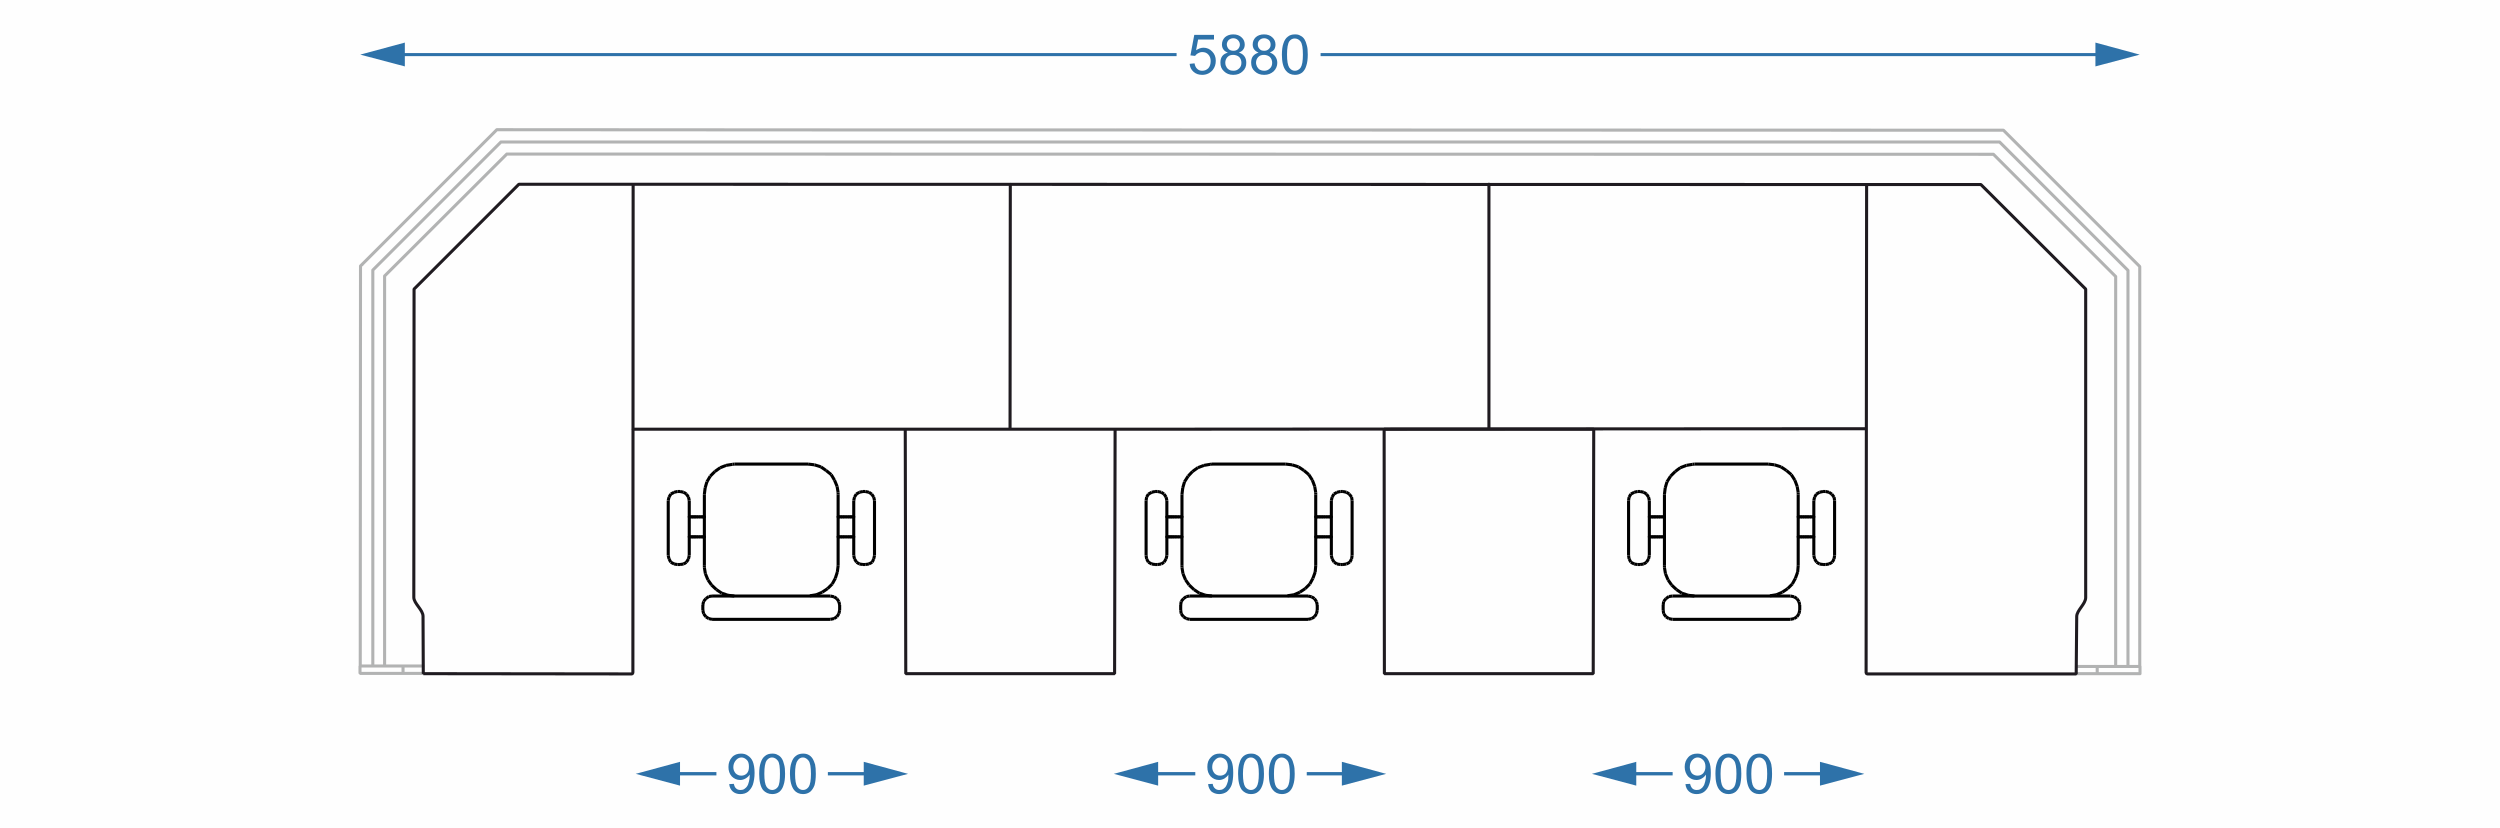 <?xml version="1.0" encoding="UTF-8"?>
<!DOCTYPE svg PUBLIC "-//W3C//DTD SVG 1.1//EN" "http://www.w3.org/Graphics/SVG/1.1/DTD/svg11.dtd">
<!-- Creator: CorelDRAW 2017 -->
<svg xmlns="http://www.w3.org/2000/svg" xml:space="preserve" width="4890px" height="1620px" version="1.1" style="shape-rendering:geometricPrecision; text-rendering:geometricPrecision; image-rendering:optimizeQuality; fill-rule:evenodd; clip-rule:evenodd"
viewBox="0 0 9757 3232"
 xmlns:xlink="http://www.w3.org/1999/xlink">
 <defs>
  <style type="text/css">
   <![CDATA[
    .str0 {stroke:black;stroke-width:12;stroke-miterlimit:2}
    .str4 {stroke:black;stroke-width:7;stroke-linejoin:bevel;stroke-miterlimit:22.926}
    .str1 {stroke:black;stroke-width:12;stroke-linecap:round;stroke-linejoin:round;stroke-miterlimit:10}
    .str2 {stroke:#B2B3B3;stroke-width:12;stroke-linecap:round;stroke-linejoin:bevel;stroke-miterlimit:22.926}
    .str3 {stroke:#1F1B20;stroke-width:12;stroke-linecap:round;stroke-linejoin:bevel;stroke-miterlimit:22.926}
    .fil2 {fill:none}
    .fil1 {fill:none;fill-rule:nonzero}
    .fil0 {fill:#FEFEFE}
    .fil3 {fill:#2E72A9;fill-rule:nonzero}
   ]]>
  </style>
 </defs>
 <g id="Слой_x0020_1">
  <rect class="fil0" width="9757" height="3232"/>
  <g id="_2098540326848">
   <g>
    <line class="fil1 str0" x1="2866" y1="1811" x2="3154" y2= "1811" />
    <line class="fil1 str0" x1="3154" y1="1811" x2="3179" y2= "1814" />
    <line class="fil1 str0" x1="3179" y1="1814" x2="3204" y2= "1822" />
    <line class="fil1 str0" x1="3204" y1="1822" x2="3224" y2= "1836" />
    <line class="fil1 str0" x1="3224" y1="1836" x2="3244" y2= "1852" />
    <line class="fil1 str0" x1="3244" y1="1852" x2="3257" y2= "1874" />
    <line class="fil1 str0" x1="3257" y1="1874" x2="3267" y2= "1898" />
    <line class="fil1 str0" x1="3267" y1="1898" x2="3271" y2= "1922" />
    <line class="fil1 str0" x1="3271" y1="1922" x2="3271" y2= "1929" />
    <line class="fil1 str0" x1="3271" y1="1929" x2="3271" y2= "2208" />
    <line class="fil1 str0" x1="3271" y1="2208" x2="3268" y2= "2232" />
    <line class="fil1 str0" x1="3268" y1="2232" x2="3260" y2= "2257" />
    <line class="fil1 str0" x1="3260" y1="2257" x2="3248" y2= "2279" />
    <line class="fil1 str0" x1="3248" y1="2279" x2="3230" y2= "2297" />
    <line class="fil1 str0" x1="3230" y1="2297" x2="3209" y2= "2311" />
    <line class="fil1 str0" x1="3209" y1="2311" x2="3186" y2= "2321" />
    <line class="fil1 str0" x1="3186" y1="2321" x2="3161" y2= "2325" />
    <line class="fil1 str0" x1="2866" y1="2326" x2="2841" y2= "2323" />
    <line class="fil1 str0" x1="2841" y1="2323" x2="2817" y2= "2315" />
    <line class="fil1 str0" x1="2817" y1="2315" x2="2796" y2= "2301" />
    <line class="fil1 str0" x1="2796" y1="2301" x2="2777" y2= "2283" />
    <line class="fil1 str0" x1="2777" y1="2283" x2="2763" y2= "2263" />
    <line class="fil1 str0" x1="2763" y1="2263" x2="2753" y2= "2239" />
    <line class="fil1 str0" x1="2753" y1="2239" x2="2749" y2= "2215" />
    <line class="fil1 str0" x1="2749" y1="2215" x2="2749" y2= "2208" />
    <line class="fil1 str0" x1="2749" y1="2208" x2="2749" y2= "1929" />
    <line class="fil1 str0" x1="2749" y1="1929" x2="2752" y2= "1904" />
    <line class="fil1 str0" x1="2752" y1="1904" x2="2759" y2= "1880" />
    <line class="fil1 str0" x1="2759" y1="1880" x2="2772" y2= "1858" />
    <line class="fil1 str0" x1="2772" y1="1858" x2="2790" y2= "1840" />
    <line class="fil1 str0" x1="2790" y1="1840" x2="2811" y2= "1825" />
    <line class="fil1 str0" x1="2811" y1="1825" x2="2834" y2= "1816" />
    <line class="fil1 str0" x1="2834" y1="1816" x2="2859" y2= "1812" />
    <line class="fil1 str0" x1="2859" y1="1812" x2="2866" y2= "1811" />
    <line class="fil1 str0" x1="2779" y1="2326" x2="3241" y2= "2326" />
    <line class="fil1 str0" x1="3241" y1="2326" x2="3255" y2= "2329" />
    <line class="fil1 str0" x1="3255" y1="2329" x2="3266" y2= "2336" />
    <line class="fil1 str0" x1="3266" y1="2336" x2="3274" y2= "2348" />
    <line class="fil1 str0" x1="3274" y1="2348" x2="3277" y2= "2361" />
    <line class="fil1 str0" x1="3277" y1="2361" x2="3277" y2= "2381" />
    <line class="fil1 str0" x1="3277" y1="2381" x2="3274" y2= "2395" />
    <line class="fil1 str0" x1="3274" y1="2395" x2="3266" y2= "2407" />
    <line class="fil1 str0" x1="3266" y1="2407" x2="3255" y2= "2414" />
    <line class="fil1 str0" x1="3255" y1="2414" x2="3241" y2= "2417" />
    <line class="fil1 str0" x1="3241" y1="2417" x2="2779" y2= "2417" />
    <line class="fil1 str0" x1="2779" y1="2417" x2="2766" y2= "2414" />
    <line class="fil1 str0" x1="2766" y1="2414" x2="2755" y2= "2407" />
    <line class="fil1 str0" x1="2755" y1="2407" x2="2746" y2= "2395" />
    <line class="fil1 str0" x1="2746" y1="2395" x2="2743" y2= "2381" />
    <line class="fil1 str0" x1="2743" y1="2381" x2="2743" y2= "2361" />
    <line class="fil1 str0" x1="2743" y1="2361" x2="2746" y2= "2347" />
    <line class="fil1 str0" x1="2746" y1="2347" x2="2755" y2= "2336" />
    <line class="fil1 str0" x1="2755" y1="2336" x2="2766" y2= "2328" />
    <line class="fil1 str0" x1="2766" y1="2328" x2="2779" y2= "2326" />
    <line class="fil1 str0" x1="2644" y1="1918" x2="2654" y2= "1918" />
    <line class="fil1 str0" x1="2654" y1="1918" x2="2668" y2= "1921" />
    <line class="fil1 str0" x1="2668" y1="1921" x2="2679" y2= "1928" />
    <line class="fil1 str0" x1="2679" y1="1928" x2="2687" y2= "1940" />
    <line class="fil1 str0" x1="2687" y1="1940" x2="2690" y2= "1953" />
    <line class="fil1 str0" x1="2690" y1="1953" x2="2690" y2= "2168" />
    <line class="fil1 str0" x1="2690" y1="2168" x2="2687" y2= "2181" />
    <line class="fil1 str0" x1="2687" y1="2181" x2="2679" y2= "2194" />
    <line class="fil1 str0" x1="2679" y1="2194" x2="2668" y2= "2201" />
    <line class="fil1 str0" x1="2668" y1="2201" x2="2654" y2= "2203" />
    <line class="fil1 str0" x1="2654" y1="2203" x2="2644" y2= "2203" />
    <line class="fil1 str0" x1="2644" y1="2203" x2="2631" y2= "2201" />
    <line class="fil1 str0" x1="2631" y1="2201" x2="2618" y2= "2194" />
    <line class="fil1 str0" x1="2618" y1="2194" x2="2611" y2= "2181" />
    <line class="fil1 str0" x1="2611" y1="2181" x2="2608" y2= "2168" />
    <line class="fil1 str0" x1="2608" y1="2168" x2="2608" y2= "1953" />
    <line class="fil1 str0" x1="2608" y1="1953" x2="2611" y2= "1940" />
    <line class="fil1 str0" x1="2611" y1="1940" x2="2618" y2= "1928" />
    <line class="fil1 str0" x1="2618" y1="1928" x2="2631" y2= "1921" />
    <line class="fil1 str0" x1="2631" y1="1921" x2="2644" y2= "1918" />
    <line class="fil1 str1" x1="2749" y1="2095" x2="2743" y2= "2095" />
    <line class="fil1 str1" x1="2742" y1="2095" x2="2737" y2= "2095" />
    <line class="fil1 str1" x1="2735" y1="2095" x2="2730" y2= "2095" />
    <line class="fil1 str1" x1="2728" y1="2095" x2="2723" y2= "2095" />
    <line class="fil1 str1" x1="2721" y1="2095" x2="2716" y2= "2095" />
    <line class="fil1 str1" x1="2715" y1="2095" x2="2709" y2= "2095" />
    <line class="fil1 str1" x1="2709" y1="2095" x2="2702" y2= "2095" />
    <line class="fil1 str1" x1="2702" y1="2095" x2="2697" y2= "2095" />
    <line class="fil1 str1" x1="2695" y1="2095" x2="2690" y2= "2095" />
    <line class="fil1 str1" x1="2690" y1="2017" x2="2695" y2= "2017" />
    <line class="fil1 str1" x1="2697" y1="2017" x2="2702" y2= "2017" />
    <line class="fil1 str1" x1="2702" y1="2017" x2="2709" y2= "2017" />
    <line class="fil1 str1" x1="2709" y1="2017" x2="2715" y2= "2017" />
    <line class="fil1 str1" x1="2716" y1="2017" x2="2721" y2= "2017" />
    <line class="fil1 str1" x1="2723" y1="2017" x2="2728" y2= "2017" />
    <line class="fil1 str1" x1="2730" y1="2017" x2="2735" y2= "2017" />
    <line class="fil1 str1" x1="2737" y1="2017" x2="2742" y2= "2017" />
    <line class="fil1 str1" x1="2743" y1="2017" x2="2749" y2= "2017" />
    <line class="fil1 str0" x1="3377" y1="1918" x2="3368" y2= "1918" />
    <line class="fil1 str0" x1="3368" y1="1918" x2="3354" y2= "1921" />
    <line class="fil1 str0" x1="3354" y1="1921" x2="3342" y2= "1928" />
    <line class="fil1 str0" x1="3342" y1="1928" x2="3335" y2= "1940" />
    <line class="fil1 str0" x1="3335" y1="1940" x2="3332" y2= "1953" />
    <line class="fil1 str0" x1="3332" y1="1953" x2="3332" y2= "2168" />
    <line class="fil1 str0" x1="3332" y1="2168" x2="3335" y2= "2181" />
    <line class="fil1 str0" x1="3335" y1="2181" x2="3343" y2= "2194" />
    <line class="fil1 str0" x1="3343" y1="2194" x2="3354" y2= "2201" />
    <line class="fil1 str0" x1="3354" y1="2201" x2="3368" y2= "2203" />
    <line class="fil1 str0" x1="3368" y1="2203" x2="3377" y2= "2203" />
    <line class="fil1 str0" x1="3377" y1="2203" x2="3391" y2= "2201" />
    <line class="fil1 str0" x1="3391" y1="2201" x2="3404" y2= "2194" />
    <line class="fil1 str0" x1="3404" y1="2194" x2="3410" y2= "2181" />
    <line class="fil1 str0" x1="3410" y1="2181" x2="3413" y2= "2168" />
    <line class="fil1 str0" x1="3413" y1="2168" x2="3413" y2= "1953" />
    <line class="fil1 str0" x1="3413" y1="1953" x2="3410" y2= "1940" />
    <line class="fil1 str0" x1="3410" y1="1940" x2="3402" y2= "1928" />
    <line class="fil1 str0" x1="3402" y1="1928" x2="3391" y2= "1921" />
    <line class="fil1 str0" x1="3391" y1="1921" x2="3377" y2= "1918" />
    <line class="fil1 str1" x1="3271" y1="2017" x2="3277" y2= "2017" />
    <line class="fil1 str1" x1="3278" y1="2017" x2="3284" y2= "2017" />
    <line class="fil1 str1" x1="3285" y1="2017" x2="3291" y2= "2017" />
    <line class="fil1 str1" x1="3292" y1="2017" x2="3297" y2= "2017" />
    <line class="fil1 str1" x1="3299" y1="2017" x2="3304" y2= "2017" />
    <line class="fil1 str1" x1="3306" y1="2017" x2="3311" y2= "2017" />
    <line class="fil1 str1" x1="3313" y1="2017" x2="3318" y2= "2017" />
    <line class="fil1 str1" x1="3319" y1="2017" x2="3325" y2= "2017" />
    <line class="fil1 str1" x1="3326" y1="2017" x2="3332" y2= "2017" />
    <line class="fil1 str1" x1="3332" y1="2095" x2="3326" y2= "2095" />
    <line class="fil1 str1" x1="3325" y1="2095" x2="3319" y2= "2095" />
    <line class="fil1 str1" x1="3318" y1="2095" x2="3313" y2= "2095" />
    <line class="fil1 str1" x1="3311" y1="2095" x2="3306" y2= "2095" />
    <line class="fil1 str1" x1="3304" y1="2095" x2="3299" y2= "2095" />
    <line class="fil1 str1" x1="3297" y1="2095" x2="3292" y2= "2095" />
    <line class="fil1 str1" x1="3291" y1="2095" x2="3285" y2= "2095" />
    <line class="fil1 str1" x1="3284" y1="2095" x2="3278" y2= "2095" />
    <line class="fil1 str1" x1="3277" y1="2095" x2="3271" y2= "2095" />
   </g>
   <g>
    <line class="fil1 str0" x1="4730" y1="1811" x2="5018" y2= "1811" />
    <line class="fil1 str0" x1="5018" y1="1811" x2="5043" y2= "1814" />
    <line class="fil1 str0" x1="5043" y1="1814" x2="5068" y2= "1822" />
    <line class="fil1 str0" x1="5068" y1="1822" x2="5089" y2= "1836" />
    <line class="fil1 str0" x1="5089" y1="1836" x2="5108" y2= "1852" />
    <line class="fil1 str0" x1="5108" y1="1852" x2="5122" y2= "1874" />
    <line class="fil1 str0" x1="5122" y1="1874" x2="5131" y2= "1898" />
    <line class="fil1 str0" x1="5131" y1="1898" x2="5135" y2= "1922" />
    <line class="fil1 str0" x1="5135" y1="1922" x2="5135" y2= "1929" />
    <line class="fil1 str0" x1="5135" y1="1929" x2="5135" y2= "2208" />
    <line class="fil1 str0" x1="5135" y1="2208" x2="5133" y2= "2232" />
    <line class="fil1 str0" x1="5133" y1="2232" x2="5124" y2= "2257" />
    <line class="fil1 str0" x1="5124" y1="2257" x2="5112" y2= "2279" />
    <line class="fil1 str0" x1="5112" y1="2279" x2="5094" y2= "2297" />
    <line class="fil1 str0" x1="5094" y1="2297" x2="5073" y2= "2311" />
    <line class="fil1 str0" x1="5073" y1="2311" x2="5050" y2= "2321" />
    <line class="fil1 str0" x1="5050" y1="2321" x2="5025" y2= "2325" />
    <line class="fil1 str0" x1="4730" y1="2326" x2="4705" y2= "2323" />
    <line class="fil1 str0" x1="4705" y1="2323" x2="4681" y2= "2315" />
    <line class="fil1 str0" x1="4681" y1="2315" x2="4660" y2= "2301" />
    <line class="fil1 str0" x1="4660" y1="2301" x2="4641" y2= "2283" />
    <line class="fil1 str0" x1="4641" y1="2283" x2="4627" y2= "2263" />
    <line class="fil1 str0" x1="4627" y1="2263" x2="4617" y2= "2239" />
    <line class="fil1 str0" x1="4617" y1="2239" x2="4613" y2= "2215" />
    <line class="fil1 str0" x1="4613" y1="2215" x2="4613" y2= "2208" />
    <line class="fil1 str0" x1="4613" y1="2208" x2="4613" y2= "1929" />
    <line class="fil1 str0" x1="4613" y1="1929" x2="4616" y2= "1904" />
    <line class="fil1 str0" x1="4616" y1="1904" x2="4623" y2= "1880" />
    <line class="fil1 str0" x1="4623" y1="1880" x2="4637" y2= "1858" />
    <line class="fil1 str0" x1="4637" y1="1858" x2="4654" y2= "1840" />
    <line class="fil1 str0" x1="4654" y1="1840" x2="4675" y2= "1825" />
    <line class="fil1 str0" x1="4675" y1="1825" x2="4699" y2= "1816" />
    <line class="fil1 str0" x1="4699" y1="1816" x2="4723" y2= "1812" />
    <line class="fil1 str0" x1="4723" y1="1812" x2="4730" y2= "1811" />
    <line class="fil1 str0" x1="4643" y1="2326" x2="5105" y2= "2326" />
    <line class="fil1 str0" x1="5105" y1="2326" x2="5119" y2= "2329" />
    <line class="fil1 str0" x1="5119" y1="2329" x2="5130" y2= "2336" />
    <line class="fil1 str0" x1="5130" y1="2336" x2="5138" y2= "2348" />
    <line class="fil1 str0" x1="5138" y1="2348" x2="5141" y2= "2361" />
    <line class="fil1 str0" x1="5141" y1="2361" x2="5141" y2= "2381" />
    <line class="fil1 str0" x1="5141" y1="2381" x2="5138" y2= "2395" />
    <line class="fil1 str0" x1="5138" y1="2395" x2="5130" y2= "2407" />
    <line class="fil1 str0" x1="5130" y1="2407" x2="5119" y2= "2414" />
    <line class="fil1 str0" x1="5119" y1="2414" x2="5105" y2= "2417" />
    <line class="fil1 str0" x1="5105" y1="2417" x2="4643" y2= "2417" />
    <line class="fil1 str0" x1="4643" y1="2417" x2="4630" y2= "2414" />
    <line class="fil1 str0" x1="4630" y1="2414" x2="4619" y2= "2407" />
    <line class="fil1 str0" x1="4619" y1="2407" x2="4610" y2= "2395" />
    <line class="fil1 str0" x1="4610" y1="2395" x2="4608" y2= "2381" />
    <line class="fil1 str0" x1="4608" y1="2381" x2="4608" y2= "2361" />
    <line class="fil1 str0" x1="4608" y1="2361" x2="4610" y2= "2347" />
    <line class="fil1 str0" x1="4610" y1="2347" x2="4619" y2= "2336" />
    <line class="fil1 str0" x1="4619" y1="2336" x2="4630" y2= "2328" />
    <line class="fil1 str0" x1="4630" y1="2328" x2="4643" y2= "2326" />
    <line class="fil1 str0" x1="4508" y1="1918" x2="4518" y2= "1918" />
    <line class="fil1 str0" x1="4518" y1="1918" x2="4532" y2= "1921" />
    <line class="fil1 str0" x1="4532" y1="1921" x2="4543" y2= "1928" />
    <line class="fil1 str0" x1="4543" y1="1928" x2="4551" y2= "1940" />
    <line class="fil1 str0" x1="4551" y1="1940" x2="4554" y2= "1953" />
    <line class="fil1 str0" x1="4554" y1="1953" x2="4554" y2= "2168" />
    <line class="fil1 str0" x1="4554" y1="2168" x2="4551" y2= "2181" />
    <line class="fil1 str0" x1="4551" y1="2181" x2="4543" y2= "2194" />
    <line class="fil1 str0" x1="4543" y1="2194" x2="4532" y2= "2201" />
    <line class="fil1 str0" x1="4532" y1="2201" x2="4518" y2= "2203" />
    <line class="fil1 str0" x1="4518" y1="2203" x2="4508" y2= "2203" />
    <line class="fil1 str0" x1="4508" y1="2203" x2="4495" y2= "2201" />
    <line class="fil1 str0" x1="4495" y1="2201" x2="4482" y2= "2194" />
    <line class="fil1 str0" x1="4482" y1="2194" x2="4475" y2= "2181" />
    <line class="fil1 str0" x1="4475" y1="2181" x2="4473" y2= "2168" />
    <line class="fil1 str0" x1="4473" y1="2168" x2="4473" y2= "1953" />
    <line class="fil1 str0" x1="4473" y1="1953" x2="4475" y2= "1940" />
    <line class="fil1 str0" x1="4475" y1="1940" x2="4482" y2= "1928" />
    <line class="fil1 str0" x1="4482" y1="1928" x2="4495" y2= "1921" />
    <line class="fil1 str0" x1="4495" y1="1921" x2="4508" y2= "1918" />
    <line class="fil1 str1" x1="4613" y1="2095" x2="4608" y2= "2095" />
    <line class="fil1 str1" x1="4606" y1="2095" x2="4601" y2= "2095" />
    <line class="fil1 str1" x1="4599" y1="2095" x2="4594" y2= "2095" />
    <line class="fil1 str1" x1="4592" y1="2095" x2="4587" y2= "2095" />
    <line class="fil1 str1" x1="4586" y1="2095" x2="4580" y2= "2095" />
    <line class="fil1 str1" x1="4579" y1="2095" x2="4573" y2= "2095" />
    <line class="fil1 str1" x1="4573" y1="2095" x2="4566" y2= "2095" />
    <line class="fil1 str1" x1="4566" y1="2095" x2="4561" y2= "2095" />
    <line class="fil1 str1" x1="4559" y1="2095" x2="4554" y2= "2095" />
    <line class="fil1 str1" x1="4554" y1="2017" x2="4559" y2= "2017" />
    <line class="fil1 str1" x1="4561" y1="2017" x2="4566" y2= "2017" />
    <line class="fil1 str1" x1="4566" y1="2017" x2="4573" y2= "2017" />
    <line class="fil1 str1" x1="4573" y1="2017" x2="4579" y2= "2017" />
    <line class="fil1 str1" x1="4580" y1="2017" x2="4586" y2= "2017" />
    <line class="fil1 str1" x1="4587" y1="2017" x2="4592" y2= "2017" />
    <line class="fil1 str1" x1="4594" y1="2017" x2="4599" y2= "2017" />
    <line class="fil1 str1" x1="4601" y1="2017" x2="4606" y2= "2017" />
    <line class="fil1 str1" x1="4608" y1="2017" x2="4613" y2= "2017" />
    <line class="fil1 str0" x1="5241" y1="1918" x2="5232" y2= "1918" />
    <line class="fil1 str0" x1="5232" y1="1918" x2="5218" y2= "1921" />
    <line class="fil1 str0" x1="5218" y1="1921" x2="5206" y2= "1928" />
    <line class="fil1 str0" x1="5206" y1="1928" x2="5199" y2= "1940" />
    <line class="fil1 str0" x1="5199" y1="1940" x2="5196" y2= "1953" />
    <line class="fil1 str0" x1="5196" y1="1953" x2="5196" y2= "2168" />
    <line class="fil1 str0" x1="5196" y1="2168" x2="5199" y2= "2181" />
    <line class="fil1 str0" x1="5199" y1="2181" x2="5207" y2= "2194" />
    <line class="fil1 str0" x1="5207" y1="2194" x2="5218" y2= "2201" />
    <line class="fil1 str0" x1="5218" y1="2201" x2="5232" y2= "2203" />
    <line class="fil1 str0" x1="5232" y1="2203" x2="5241" y2= "2203" />
    <line class="fil1 str0" x1="5241" y1="2203" x2="5255" y2= "2201" />
    <line class="fil1 str0" x1="5255" y1="2201" x2="5268" y2= "2194" />
    <line class="fil1 str0" x1="5268" y1="2194" x2="5275" y2= "2181" />
    <line class="fil1 str0" x1="5275" y1="2181" x2="5277" y2= "2168" />
    <line class="fil1 str0" x1="5277" y1="2168" x2="5277" y2= "1953" />
    <line class="fil1 str0" x1="5277" y1="1953" x2="5275" y2= "1940" />
    <line class="fil1 str0" x1="5275" y1="1940" x2="5266" y2= "1928" />
    <line class="fil1 str0" x1="5266" y1="1928" x2="5255" y2= "1921" />
    <line class="fil1 str0" x1="5255" y1="1921" x2="5241" y2= "1918" />
    <line class="fil1 str1" x1="5135" y1="2017" x2="5141" y2= "2017" />
    <line class="fil1 str1" x1="5142" y1="2017" x2="5148" y2= "2017" />
    <line class="fil1 str1" x1="5149" y1="2017" x2="5155" y2= "2017" />
    <line class="fil1 str1" x1="5156" y1="2017" x2="5162" y2= "2017" />
    <line class="fil1 str1" x1="5163" y1="2017" x2="5168" y2= "2017" />
    <line class="fil1 str1" x1="5170" y1="2017" x2="5175" y2= "2017" />
    <line class="fil1 str1" x1="5177" y1="2017" x2="5182" y2= "2017" />
    <line class="fil1 str1" x1="5184" y1="2017" x2="5189" y2= "2017" />
    <line class="fil1 str1" x1="5190" y1="2017" x2="5196" y2= "2017" />
    <line class="fil1 str1" x1="5196" y1="2095" x2="5190" y2= "2095" />
    <line class="fil1 str1" x1="5189" y1="2095" x2="5184" y2= "2095" />
    <line class="fil1 str1" x1="5182" y1="2095" x2="5177" y2= "2095" />
    <line class="fil1 str1" x1="5175" y1="2095" x2="5170" y2= "2095" />
    <line class="fil1 str1" x1="5168" y1="2095" x2="5163" y2= "2095" />
    <line class="fil1 str1" x1="5162" y1="2095" x2="5156" y2= "2095" />
    <line class="fil1 str1" x1="5155" y1="2095" x2="5149" y2= "2095" />
    <line class="fil1 str1" x1="5148" y1="2095" x2="5142" y2= "2095" />
    <line class="fil1 str1" x1="5141" y1="2095" x2="5135" y2= "2095" />
   </g>
   <path class="fil2 str2" d="M8352 2601l0 28m-47 -1574l0 1545m-501 -2046l501 501m-6350 -501l5849 0m-5849 0l-500 500m195 1574l-79 0 -166 0 0 -29 168 0m-160 -1567c0,1 0,1 0,1m6844 46l0 1521m-6756 -1l0 -1522m0 0l477 -476m0 0l5802 1m0 0l477 477m-6802 -25l0 1545m-48 -1561l-1 1561m2126 -2092l-1593 -1m0 0l-532 532m2946 -531l-821 0m821 0l3466 1 532 532 0 1560m-6778 28l0 -29m0 0l77 0m6535 4l0 26 167 0m0 -28l-167 0m-1 0l-80 0m0 28l82 0 -82 0z"/>
   <path class="fil2 str3" d="M7285 720l446 0 409 408c0,1 0,1 0,2l0 1202c0,25 -35,50 -35,74l-2 224 -814 0c-1,0 -3,0 -4,-1 -1,-2 -2,-3 -2,-4l1 -952m-4814 2l1882 0 -2 954 -815 0 -2 -954m819 0l2932 -2 1 -953 -4812 -1m1469 954l1 -954m-2291 1910l812 1c2,0 3,0 4,-1 1,-1 2,-3 2,-5l1 -1905 -446 0 -409 409 -1 1203c0,24 36,49 36,74l1 224z"/>
   <line class="fil2 str4" x1="2475" y1="1675" x2="2475" y2= "1675" />
   <line class="fil2 str4" x1="2473" y1="1672" x2="2473" y2= "1672" />
   <line class="fil2 str4" x1="2473" y1="1672" x2="2473" y2= "1672" />
   <line class="fil2 str4" x1="6232" y1="2406" x2="6232" y2= "2406" />
   <line class="fil2 str4" x1="5418" y1="2631" x2="5418" y2= "2631" />
   <line class="fil2 str4" x1="6267" y1="1130" x2="6267" y2= "1130" />
   <line class="fil2 str4" x1="6478" y1="2600" x2="6478" y2= "2600" />
   <line class="fil2 str4" x1="6479" y1="2629" x2="6479" y2= "2629" />
   <line class="fil2 str4" x1="6479" y1="2629" x2="6479" y2= "2629" />
   <line class="fil2 str4" x1="6479" y1="2601" x2="6479" y2= "2601" />
   <line class="fil2 str4" x1="6479" y1="2601" x2="6479" y2= "2601" />
   <line class="fil2 str4" x1="5412" y1="912" x2="5412" y2= "912" />
   <line class="fil2 str4" x1="1954" y1="783" x2="1954" y2= "783" />
   <line class="fil2 str4" x1="1954" y1="783" x2="1954" y2= "783" />
   <line class="fil2 str4" x1="5412" y1="834" x2="5412" y2= "834" />
   <line class="fil2 str4" x1="5412" y1="763" x2="5412" y2= "763" />
   <line class="fil2 str4" x1="5412" y1="834" x2="5412" y2= "834" />
   <line class="fil2 str4" x1="5412" y1="1203" x2="5412" y2= "1203" />
   <line class="fil2 str4" x1="5412" y1="1133" x2="5412" y2= "1133" />
   <line class="fil2 str4" x1="5412" y1="1203" x2="5412" y2= "1203" />
   <path class="fil2 str3" d="M6220 1675l-2 954 -815 0 -1 -954 818 0zm-409 -2l0 -954"/>
   <g>
    <line class="fil1 str0" x1="6613" y1="1811" x2="6901" y2= "1811" />
    <line class="fil1 str0" x1="6901" y1="1811" x2="6926" y2= "1814" />
    <line class="fil1 str0" x1="6926" y1="1814" x2="6951" y2= "1822" />
    <line class="fil1 str0" x1="6951" y1="1822" x2="6972" y2= "1836" />
    <line class="fil1 str0" x1="6972" y1="1836" x2="6991" y2= "1852" />
    <line class="fil1 str0" x1="6991" y1="1852" x2="7005" y2= "1874" />
    <line class="fil1 str0" x1="7005" y1="1874" x2="7014" y2= "1898" />
    <line class="fil1 str0" x1="7014" y1="1898" x2="7018" y2= "1922" />
    <line class="fil1 str0" x1="7018" y1="1922" x2="7018" y2= "1929" />
    <line class="fil1 str0" x1="7018" y1="1929" x2="7018" y2= "2208" />
    <line class="fil1 str0" x1="7018" y1="2208" x2="7016" y2= "2232" />
    <line class="fil1 str0" x1="7016" y1="2232" x2="7007" y2= "2257" />
    <line class="fil1 str0" x1="7007" y1="2257" x2="6995" y2= "2279" />
    <line class="fil1 str0" x1="6995" y1="2279" x2="6977" y2= "2297" />
    <line class="fil1 str0" x1="6977" y1="2297" x2="6956" y2= "2311" />
    <line class="fil1 str0" x1="6956" y1="2311" x2="6933" y2= "2321" />
    <line class="fil1 str0" x1="6933" y1="2321" x2="6908" y2= "2325" />
    <line class="fil1 str0" x1="6613" y1="2326" x2="6589" y2= "2323" />
    <line class="fil1 str0" x1="6589" y1="2323" x2="6564" y2= "2315" />
    <line class="fil1 str0" x1="6564" y1="2315" x2="6543" y2= "2301" />
    <line class="fil1 str0" x1="6543" y1="2301" x2="6524" y2= "2283" />
    <line class="fil1 str0" x1="6524" y1="2283" x2="6510" y2= "2263" />
    <line class="fil1 str0" x1="6510" y1="2263" x2="6500" y2= "2239" />
    <line class="fil1 str0" x1="6500" y1="2239" x2="6496" y2= "2215" />
    <line class="fil1 str0" x1="6496" y1="2215" x2="6496" y2= "2208" />
    <line class="fil1 str0" x1="6496" y1="2208" x2="6496" y2= "1929" />
    <line class="fil1 str0" x1="6496" y1="1929" x2="6499" y2= "1904" />
    <line class="fil1 str0" x1="6499" y1="1904" x2="6506" y2= "1880" />
    <line class="fil1 str0" x1="6506" y1="1880" x2="6520" y2= "1858" />
    <line class="fil1 str0" x1="6520" y1="1858" x2="6538" y2= "1840" />
    <line class="fil1 str0" x1="6538" y1="1840" x2="6558" y2= "1825" />
    <line class="fil1 str0" x1="6558" y1="1825" x2="6582" y2= "1816" />
    <line class="fil1 str0" x1="6582" y1="1816" x2="6606" y2= "1812" />
    <line class="fil1 str0" x1="6606" y1="1812" x2="6613" y2= "1811" />
    <line class="fil1 str0" x1="6527" y1="2326" x2="6988" y2= "2326" />
    <line class="fil1 str0" x1="6988" y1="2326" x2="7002" y2= "2329" />
    <line class="fil1 str0" x1="7002" y1="2329" x2="7013" y2= "2336" />
    <line class="fil1 str0" x1="7013" y1="2336" x2="7021" y2= "2348" />
    <line class="fil1 str0" x1="7021" y1="2348" x2="7024" y2= "2361" />
    <line class="fil1 str0" x1="7024" y1="2361" x2="7024" y2= "2381" />
    <line class="fil1 str0" x1="7024" y1="2381" x2="7021" y2= "2395" />
    <line class="fil1 str0" x1="7021" y1="2395" x2="7013" y2= "2407" />
    <line class="fil1 str0" x1="7013" y1="2407" x2="7002" y2= "2414" />
    <line class="fil1 str0" x1="7002" y1="2414" x2="6988" y2= "2417" />
    <line class="fil1 str0" x1="6988" y1="2417" x2="6527" y2= "2417" />
    <line class="fil1 str0" x1="6527" y1="2417" x2="6513" y2= "2414" />
    <line class="fil1 str0" x1="6513" y1="2414" x2="6502" y2= "2407" />
    <line class="fil1 str0" x1="6502" y1="2407" x2="6493" y2= "2395" />
    <line class="fil1 str0" x1="6493" y1="2395" x2="6491" y2= "2381" />
    <line class="fil1 str0" x1="6491" y1="2381" x2="6491" y2= "2361" />
    <line class="fil1 str0" x1="6491" y1="2361" x2="6493" y2= "2347" />
    <line class="fil1 str0" x1="6493" y1="2347" x2="6502" y2= "2336" />
    <line class="fil1 str0" x1="6502" y1="2336" x2="6513" y2= "2328" />
    <line class="fil1 str0" x1="6513" y1="2328" x2="6527" y2= "2326" />
    <line class="fil1 str0" x1="6391" y1="1918" x2="6401" y2= "1918" />
    <line class="fil1 str0" x1="6401" y1="1918" x2="6415" y2= "1921" />
    <line class="fil1 str0" x1="6415" y1="1921" x2="6426" y2= "1928" />
    <line class="fil1 str0" x1="6426" y1="1928" x2="6434" y2= "1940" />
    <line class="fil1 str0" x1="6434" y1="1940" x2="6437" y2= "1953" />
    <line class="fil1 str0" x1="6437" y1="1953" x2="6437" y2= "2168" />
    <line class="fil1 str0" x1="6437" y1="2168" x2="6434" y2= "2181" />
    <line class="fil1 str0" x1="6434" y1="2181" x2="6426" y2= "2194" />
    <line class="fil1 str0" x1="6426" y1="2194" x2="6415" y2= "2201" />
    <line class="fil1 str0" x1="6415" y1="2201" x2="6401" y2= "2203" />
    <line class="fil1 str0" x1="6401" y1="2203" x2="6391" y2= "2203" />
    <line class="fil1 str0" x1="6391" y1="2203" x2="6378" y2= "2201" />
    <line class="fil1 str0" x1="6378" y1="2201" x2="6365" y2= "2194" />
    <line class="fil1 str0" x1="6365" y1="2194" x2="6358" y2= "2181" />
    <line class="fil1 str0" x1="6358" y1="2181" x2="6356" y2= "2168" />
    <line class="fil1 str0" x1="6356" y1="2168" x2="6356" y2= "1953" />
    <line class="fil1 str0" x1="6356" y1="1953" x2="6358" y2= "1940" />
    <line class="fil1 str0" x1="6358" y1="1940" x2="6365" y2= "1928" />
    <line class="fil1 str0" x1="6365" y1="1928" x2="6378" y2= "1921" />
    <line class="fil1 str0" x1="6378" y1="1921" x2="6391" y2= "1918" />
    <line class="fil1 str1" x1="6496" y1="2095" x2="6491" y2= "2095" />
    <line class="fil1 str1" x1="6489" y1="2095" x2="6484" y2= "2095" />
    <line class="fil1 str1" x1="6482" y1="2095" x2="6477" y2= "2095" />
    <line class="fil1 str1" x1="6476" y1="2095" x2="6470" y2= "2095" />
    <line class="fil1 str1" x1="6469" y1="2095" x2="6463" y2= "2095" />
    <line class="fil1 str1" x1="6462" y1="2095" x2="6456" y2= "2095" />
    <line class="fil1 str1" x1="6456" y1="2095" x2="6449" y2= "2095" />
    <line class="fil1 str1" x1="6449" y1="2095" x2="6444" y2= "2095" />
    <line class="fil1 str1" x1="6442" y1="2095" x2="6437" y2= "2095" />
    <line class="fil1 str1" x1="6437" y1="2017" x2="6442" y2= "2017" />
    <line class="fil1 str1" x1="6444" y1="2017" x2="6449" y2= "2017" />
    <line class="fil1 str1" x1="6449" y1="2017" x2="6456" y2= "2017" />
    <line class="fil1 str1" x1="6456" y1="2017" x2="6462" y2= "2017" />
    <line class="fil1 str1" x1="6463" y1="2017" x2="6469" y2= "2017" />
    <line class="fil1 str1" x1="6470" y1="2017" x2="6476" y2= "2017" />
    <line class="fil1 str1" x1="6477" y1="2017" x2="6482" y2= "2017" />
    <line class="fil1 str1" x1="6484" y1="2017" x2="6489" y2= "2017" />
    <line class="fil1 str1" x1="6491" y1="2017" x2="6496" y2= "2017" />
    <line class="fil1 str0" x1="7125" y1="1918" x2="7115" y2= "1918" />
    <line class="fil1 str0" x1="7115" y1="1918" x2="7101" y2= "1921" />
    <line class="fil1 str0" x1="7101" y1="1921" x2="7089" y2= "1928" />
    <line class="fil1 str0" x1="7089" y1="1928" x2="7082" y2= "1940" />
    <line class="fil1 str0" x1="7082" y1="1940" x2="7079" y2= "1953" />
    <line class="fil1 str0" x1="7079" y1="1953" x2="7079" y2= "2168" />
    <line class="fil1 str0" x1="7079" y1="2168" x2="7082" y2= "2181" />
    <line class="fil1 str0" x1="7082" y1="2181" x2="7090" y2= "2194" />
    <line class="fil1 str0" x1="7090" y1="2194" x2="7101" y2= "2201" />
    <line class="fil1 str0" x1="7101" y1="2201" x2="7115" y2= "2203" />
    <line class="fil1 str0" x1="7115" y1="2203" x2="7125" y2= "2203" />
    <line class="fil1 str0" x1="7125" y1="2203" x2="7138" y2= "2201" />
    <line class="fil1 str0" x1="7138" y1="2201" x2="7151" y2= "2194" />
    <line class="fil1 str0" x1="7151" y1="2194" x2="7158" y2= "2181" />
    <line class="fil1 str0" x1="7158" y1="2181" x2="7160" y2= "2168" />
    <line class="fil1 str0" x1="7160" y1="2168" x2="7160" y2= "1953" />
    <line class="fil1 str0" x1="7160" y1="1953" x2="7158" y2= "1940" />
    <line class="fil1 str0" x1="7158" y1="1940" x2="7149" y2= "1928" />
    <line class="fil1 str0" x1="7149" y1="1928" x2="7138" y2= "1921" />
    <line class="fil1 str0" x1="7138" y1="1921" x2="7125" y2= "1918" />
    <line class="fil1 str1" x1="7018" y1="2017" x2="7024" y2= "2017" />
    <line class="fil1 str1" x1="7025" y1="2017" x2="7031" y2= "2017" />
    <line class="fil1 str1" x1="7032" y1="2017" x2="7038" y2= "2017" />
    <line class="fil1 str1" x1="7039" y1="2017" x2="7045" y2= "2017" />
    <line class="fil1 str1" x1="7046" y1="2017" x2="7052" y2= "2017" />
    <line class="fil1 str1" x1="7053" y1="2017" x2="7058" y2= "2017" />
    <line class="fil1 str1" x1="7060" y1="2017" x2="7065" y2= "2017" />
    <line class="fil1 str1" x1="7067" y1="2017" x2="7072" y2= "2017" />
    <line class="fil1 str1" x1="7074" y1="2017" x2="7079" y2= "2017" />
    <line class="fil1 str1" x1="7079" y1="2095" x2="7074" y2= "2095" />
    <line class="fil1 str1" x1="7072" y1="2095" x2="7067" y2= "2095" />
    <line class="fil1 str1" x1="7065" y1="2095" x2="7060" y2= "2095" />
    <line class="fil1 str1" x1="7058" y1="2095" x2="7053" y2= "2095" />
    <line class="fil1 str1" x1="7052" y1="2095" x2="7046" y2= "2095" />
    <line class="fil1 str1" x1="7045" y1="2095" x2="7039" y2= "2095" />
    <line class="fil1 str1" x1="7038" y1="2095" x2="7032" y2= "2095" />
    <line class="fil1 str1" x1="7031" y1="2095" x2="7025" y2= "2095" />
    <line class="fil1 str1" x1="7024" y1="2095" x2="7018" y2= "2095" />
   </g>
  </g>
  <g>
   <path class="fil3" d="M8286 219l-3144 0 0 -12 3144 0 0 12zm-108 40l0 -93 173 47 -173 46z"/>
  </g>
  <g>
   <path class="fil3" d="M1580 259l-174 -46 174 -47 0 93zm3025 -40l-3133 0 0 -12 3133 0 0 12z"/>
  </g>
  <g>
   <path class="fil3" d="M3479 3026l-268 0 0 -13 268 0 0 13zm-108 40l0 -93 173 47 -173 46z"/>
  </g>
  <g>
   <path class="fil3" d="M2654 3066l-173 -46 173 -47 0 93zm158 -40l-266 0 0 -13 266 0 0 13z"/>
  </g>
  <g>
   <path class="fil3" d="M5345 3026l-268 0 0 -13 268 0 0 13zm-108 40l0 -93 173 47 -173 46z"/>
  </g>
  <g>
   <path class="fil3" d="M4520 3066l-173 -46 173 -47 0 93zm169 -40l-277 0 0 -13 277 0 0 13z"/>
  </g>
  <g>
   <path class="fil3" d="M7211 3026l-269 0 0 -13 269 0 0 13zm-108 40l0 -93 173 47 -173 46z"/>
  </g>
  <g>
   <path class="fil3" d="M6386 3066l-173 -46 173 -47 0 93zm166 -40l-274 0 0 -13 274 0 0 13z"/>
  </g>
  <rect class="fil0" x="4592" y="134" width="562" height="158"/>
  <path class="fil3" d="M4643 249l19 -2c2,10 5,17 11,22 5,5 12,7 19,7 9,0 17,-3 24,-10 6,-7 9,-16 9,-28 0,-10 -3,-19 -9,-25 -6,-7 -14,-10 -24,-10 -6,0 -12,2 -17,5 -4,2 -8,6 -11,10l-18 -2 15 -80 77 0 0 18 -62 0 -8 42c9,-6 19,-10 29,-10 13,0 25,5 34,15 9,9 14,21 14,36 0,14 -4,26 -12,36 -10,12 -24,19 -41,19 -14,0 -25,-4 -34,-12 -9,-8 -14,-18 -15,-31z"/>
  <path id="1" class="fil3" d="M4792 205c-8,-3 -14,-7 -17,-12 -4,-5 -6,-12 -6,-19 0,-12 4,-21 12,-29 8,-7 19,-11 32,-11 14,0 25,4 33,12 8,7 12,17 12,28 0,7 -2,14 -6,19 -3,5 -9,9 -17,12 10,3 17,8 22,15 5,7 7,15 7,25 0,13 -4,24 -14,33 -9,9 -21,14 -37,14 -15,0 -27,-5 -36,-14 -10,-9 -14,-20 -14,-34 0,-10 2,-18 7,-25 5,-7 13,-11 22,-14zm-4 -32c0,7 3,13 7,18 5,5 11,7 19,7 7,0 13,-2 18,-7 4,-5 7,-10 7,-17 0,-7 -3,-13 -8,-18 -4,-4 -10,-7 -18,-7 -7,0 -13,3 -18,7 -4,5 -7,10 -7,17zm-6 72c0,5 1,10 4,15 2,5 6,9 11,12 5,3 11,4 17,4 9,0 16,-3 22,-9 6,-5 9,-13 9,-22 0,-9 -3,-17 -9,-23 -6,-5 -14,-8 -23,-8 -9,0 -16,2 -22,8 -6,6 -9,14 -9,23z"/>
  <path id="2" class="fil3" d="M4912 205c-8,-3 -13,-7 -17,-12 -4,-5 -6,-12 -6,-19 0,-12 4,-21 12,-29 8,-7 19,-11 32,-11 14,0 25,4 33,12 8,7 12,17 12,28 0,7 -2,14 -5,19 -4,5 -10,9 -17,12 9,3 16,8 21,15 5,7 8,15 8,25 0,13 -5,24 -14,33 -10,9 -22,14 -37,14 -16,0 -28,-5 -37,-14 -10,-9 -14,-20 -14,-34 0,-10 2,-18 7,-25 6,-7 13,-11 22,-14zm-3 -32c0,7 2,13 7,18 4,5 10,7 18,7 7,0 13,-2 18,-7 5,-5 7,-10 7,-17 0,-7 -2,-13 -7,-18 -5,-4 -11,-7 -18,-7 -8,0 -14,3 -18,7 -5,5 -7,10 -7,17zm-7 72c0,5 2,10 4,15 3,5 6,9 11,12 6,3 11,4 17,4 9,0 16,-3 22,-9 6,-5 9,-13 9,-22 0,-9 -3,-17 -9,-23 -6,-5 -14,-8 -23,-8 -9,0 -16,2 -22,8 -6,6 -9,14 -9,23z"/>
  <path id="3" class="fil3" d="M5003 213c0,-18 2,-33 6,-44 4,-12 9,-20 17,-26 7,-6 16,-9 28,-9 8,0 15,1 21,5 7,3 12,8 16,14 4,7 7,14 9,23 3,9 4,21 4,37 0,18 -2,33 -6,44 -3,11 -9,20 -16,26 -8,6 -17,9 -28,9 -15,0 -27,-6 -35,-16 -11,-13 -16,-34 -16,-63zm20 0c0,25 3,42 9,51 6,8 13,12 22,12 8,0 16,-4 22,-12 6,-9 9,-26 9,-51 0,-26 -3,-43 -9,-51 -6,-8 -14,-12 -23,-12 -8,0 -15,3 -21,11 -6,9 -9,26 -9,52z"/>
  <rect class="fil0" x="6528" y="2941" width="435" height="158"/>
  <rect class="fil0" x="4665" y="2941" width="435" height="158"/>
  <rect class="fil0" x="2796" y="2941" width="435" height="158"/>
  <path class="fil3" d="M2846 3060l18 -1c2,8 4,14 9,18 4,4 10,6 17,6 5,0 11,-1 15,-4 4,-3 8,-6 11,-11 3,-4 5,-10 7,-18 2,-7 3,-15 3,-23 0,-1 0,-2 0,-4 -4,6 -9,11 -16,15 -7,4 -14,6 -21,6 -13,0 -24,-5 -33,-14 -9,-10 -13,-22 -13,-37 0,-16 5,-28 14,-38 9,-10 21,-14 35,-14 10,0 19,2 27,8 8,5 15,13 19,23 4,10 7,25 7,44 0,19 -3,35 -7,47 -4,11 -11,20 -19,27 -8,6 -18,9 -30,9 -12,0 -22,-4 -29,-10 -8,-7 -13,-17 -14,-29zm77 -68c0,-11 -2,-20 -8,-26 -6,-6 -13,-10 -21,-10 -9,0 -16,4 -22,11 -6,7 -10,16 -10,27 0,9 3,17 9,24 6,6 14,9 22,9 9,0 16,-3 22,-9 6,-7 8,-15 8,-26z"/>
  <path id="1" class="fil3" d="M2963 3020c0,-19 2,-33 6,-44 4,-12 9,-20 17,-26 7,-6 16,-9 28,-9 8,0 15,1 21,5 7,3 12,8 16,14 4,6 7,14 9,23 3,9 4,21 4,37 0,18 -2,33 -6,44 -3,11 -9,20 -16,26 -8,6 -17,9 -28,9 -15,0 -27,-6 -36,-16 -10,-13 -15,-34 -15,-63zm20 0c0,25 3,42 9,51 6,8 13,12 22,12 8,0 16,-4 22,-12 6,-9 8,-26 8,-51 0,-26 -2,-43 -8,-51 -6,-8 -14,-13 -23,-13 -8,0 -15,4 -21,12 -6,9 -9,26 -9,52z"/>
  <path id="2" class="fil3" d="M3083 3020c0,-19 2,-33 6,-44 4,-12 9,-20 17,-26 7,-6 17,-9 28,-9 8,0 15,1 22,5 6,3 11,8 15,14 4,6 7,14 10,23 2,9 3,21 3,37 0,18 -2,33 -5,44 -4,11 -10,20 -17,26 -8,6 -17,9 -28,9 -15,0 -27,-6 -35,-16 -10,-13 -16,-34 -16,-63zm20 0c0,25 3,42 9,51 6,8 13,12 22,12 9,0 16,-4 22,-12 6,-9 9,-26 9,-51 0,-26 -3,-43 -9,-51 -6,-8 -14,-13 -22,-13 -9,0 -16,4 -21,12 -7,9 -10,26 -10,52z"/>
  <path class="fil3" d="M4715 3060l18 -1c1,8 4,14 9,18 4,4 10,6 16,6 6,0 11,-1 16,-4 4,-3 8,-6 11,-11 2,-4 5,-10 7,-18 2,-7 2,-15 2,-23 0,-1 0,-2 0,-4 -3,6 -9,11 -15,15 -7,4 -14,6 -21,6 -13,0 -24,-5 -33,-14 -9,-10 -13,-22 -13,-37 0,-16 4,-28 14,-38 9,-10 20,-14 34,-14 10,0 20,2 28,8 8,5 15,13 19,23 4,10 6,25 6,44 0,19 -2,35 -6,47 -4,11 -11,20 -19,27 -9,6 -19,9 -30,9 -12,0 -22,-4 -30,-10 -7,-7 -12,-17 -13,-29zm77 -68c0,-11 -3,-20 -8,-26 -6,-6 -13,-10 -21,-10 -9,0 -16,4 -22,11 -7,7 -10,16 -10,27 0,9 3,17 9,24 6,6 13,9 22,9 9,0 16,-3 22,-9 5,-7 8,-15 8,-26z"/>
  <path id="1" class="fil3" d="M4832 3020c0,-19 2,-33 6,-44 3,-12 9,-20 16,-26 8,-6 17,-9 28,-9 9,0 16,1 22,5 7,3 12,8 16,14 4,6 7,14 9,23 3,9 4,21 4,37 0,18 -2,33 -6,44 -4,11 -9,20 -17,26 -7,6 -16,9 -28,9 -14,0 -26,-6 -35,-16 -10,-13 -15,-34 -15,-63zm19 0c0,25 3,42 9,51 6,8 14,12 22,12 9,0 16,-4 22,-12 6,-9 9,-26 9,-51 0,-26 -3,-43 -9,-51 -6,-8 -13,-13 -22,-13 -9,0 -16,4 -21,12 -6,9 -10,26 -10,52z"/>
  <path id="2" class="fil3" d="M4952 3020c0,-19 2,-33 6,-44 4,-12 9,-20 17,-26 7,-6 16,-9 28,-9 8,0 15,1 21,5 7,3 12,8 16,14 4,6 7,14 9,23 3,9 4,21 4,37 0,18 -2,33 -6,44 -3,11 -9,20 -16,26 -8,6 -17,9 -28,9 -15,0 -27,-6 -35,-16 -11,-13 -16,-34 -16,-63zm20 0c0,25 3,42 9,51 6,8 13,12 22,12 8,0 16,-4 22,-12 6,-9 9,-26 9,-51 0,-26 -3,-43 -9,-51 -6,-8 -14,-13 -23,-13 -8,0 -15,4 -21,12 -6,9 -9,26 -9,52z"/>
  <path class="fil3" d="M6578 3060l18 -1c2,8 5,14 9,18 4,4 10,6 17,6 6,0 11,-1 15,-4 5,-3 8,-6 11,-11 3,-4 5,-10 7,-18 2,-7 3,-15 3,-23 0,-1 0,-2 0,-4 -4,6 -9,11 -16,15 -6,4 -14,6 -21,6 -13,0 -24,-5 -33,-14 -8,-10 -13,-22 -13,-37 0,-16 5,-28 14,-38 9,-10 21,-14 35,-14 10,0 19,2 27,8 9,5 15,13 19,23 5,10 7,25 7,44 0,19 -2,35 -7,47 -4,11 -10,20 -19,27 -8,6 -18,9 -30,9 -12,0 -22,-4 -29,-10 -8,-7 -13,-17 -14,-29zm78 -68c0,-11 -3,-20 -9,-26 -6,-6 -13,-10 -21,-10 -9,0 -16,4 -22,11 -6,7 -9,16 -9,27 0,9 3,17 8,24 6,6 14,9 22,9 9,0 16,-3 22,-9 6,-7 9,-15 9,-26z"/>
  <path id="1" class="fil3" d="M6695 3020c0,-19 2,-33 6,-44 4,-12 9,-20 17,-26 7,-6 16,-9 28,-9 8,0 15,1 22,5 6,3 11,8 15,14 4,6 7,14 10,23 2,9 3,21 3,37 0,18 -2,33 -5,44 -4,11 -10,20 -17,26 -8,6 -17,9 -28,9 -15,0 -27,-6 -35,-16 -11,-13 -16,-34 -16,-63zm20 0c0,25 3,42 9,51 6,8 13,12 22,12 8,0 16,-4 22,-12 6,-9 9,-26 9,-51 0,-26 -3,-43 -9,-51 -6,-8 -14,-13 -22,-13 -9,0 -16,4 -21,12 -7,9 -10,26 -10,52z"/>
  <path id="2" class="fil3" d="M6816 3020c0,-19 1,-33 5,-44 4,-12 10,-20 17,-26 7,-6 17,-9 28,-9 8,0 16,1 22,5 6,3 11,8 15,14 4,6 8,14 10,23 2,9 3,21 3,37 0,18 -2,33 -5,44 -4,11 -10,20 -17,26 -7,6 -17,9 -28,9 -15,0 -27,-6 -35,-16 -10,-13 -15,-34 -15,-63zm19 0c0,25 3,42 9,51 6,8 13,12 22,12 9,0 16,-4 22,-12 6,-9 9,-26 9,-51 0,-26 -3,-43 -9,-51 -6,-8 -13,-13 -22,-13 -9,0 -16,4 -21,12 -7,9 -10,26 -10,52z"/>
 </g>
</svg>
